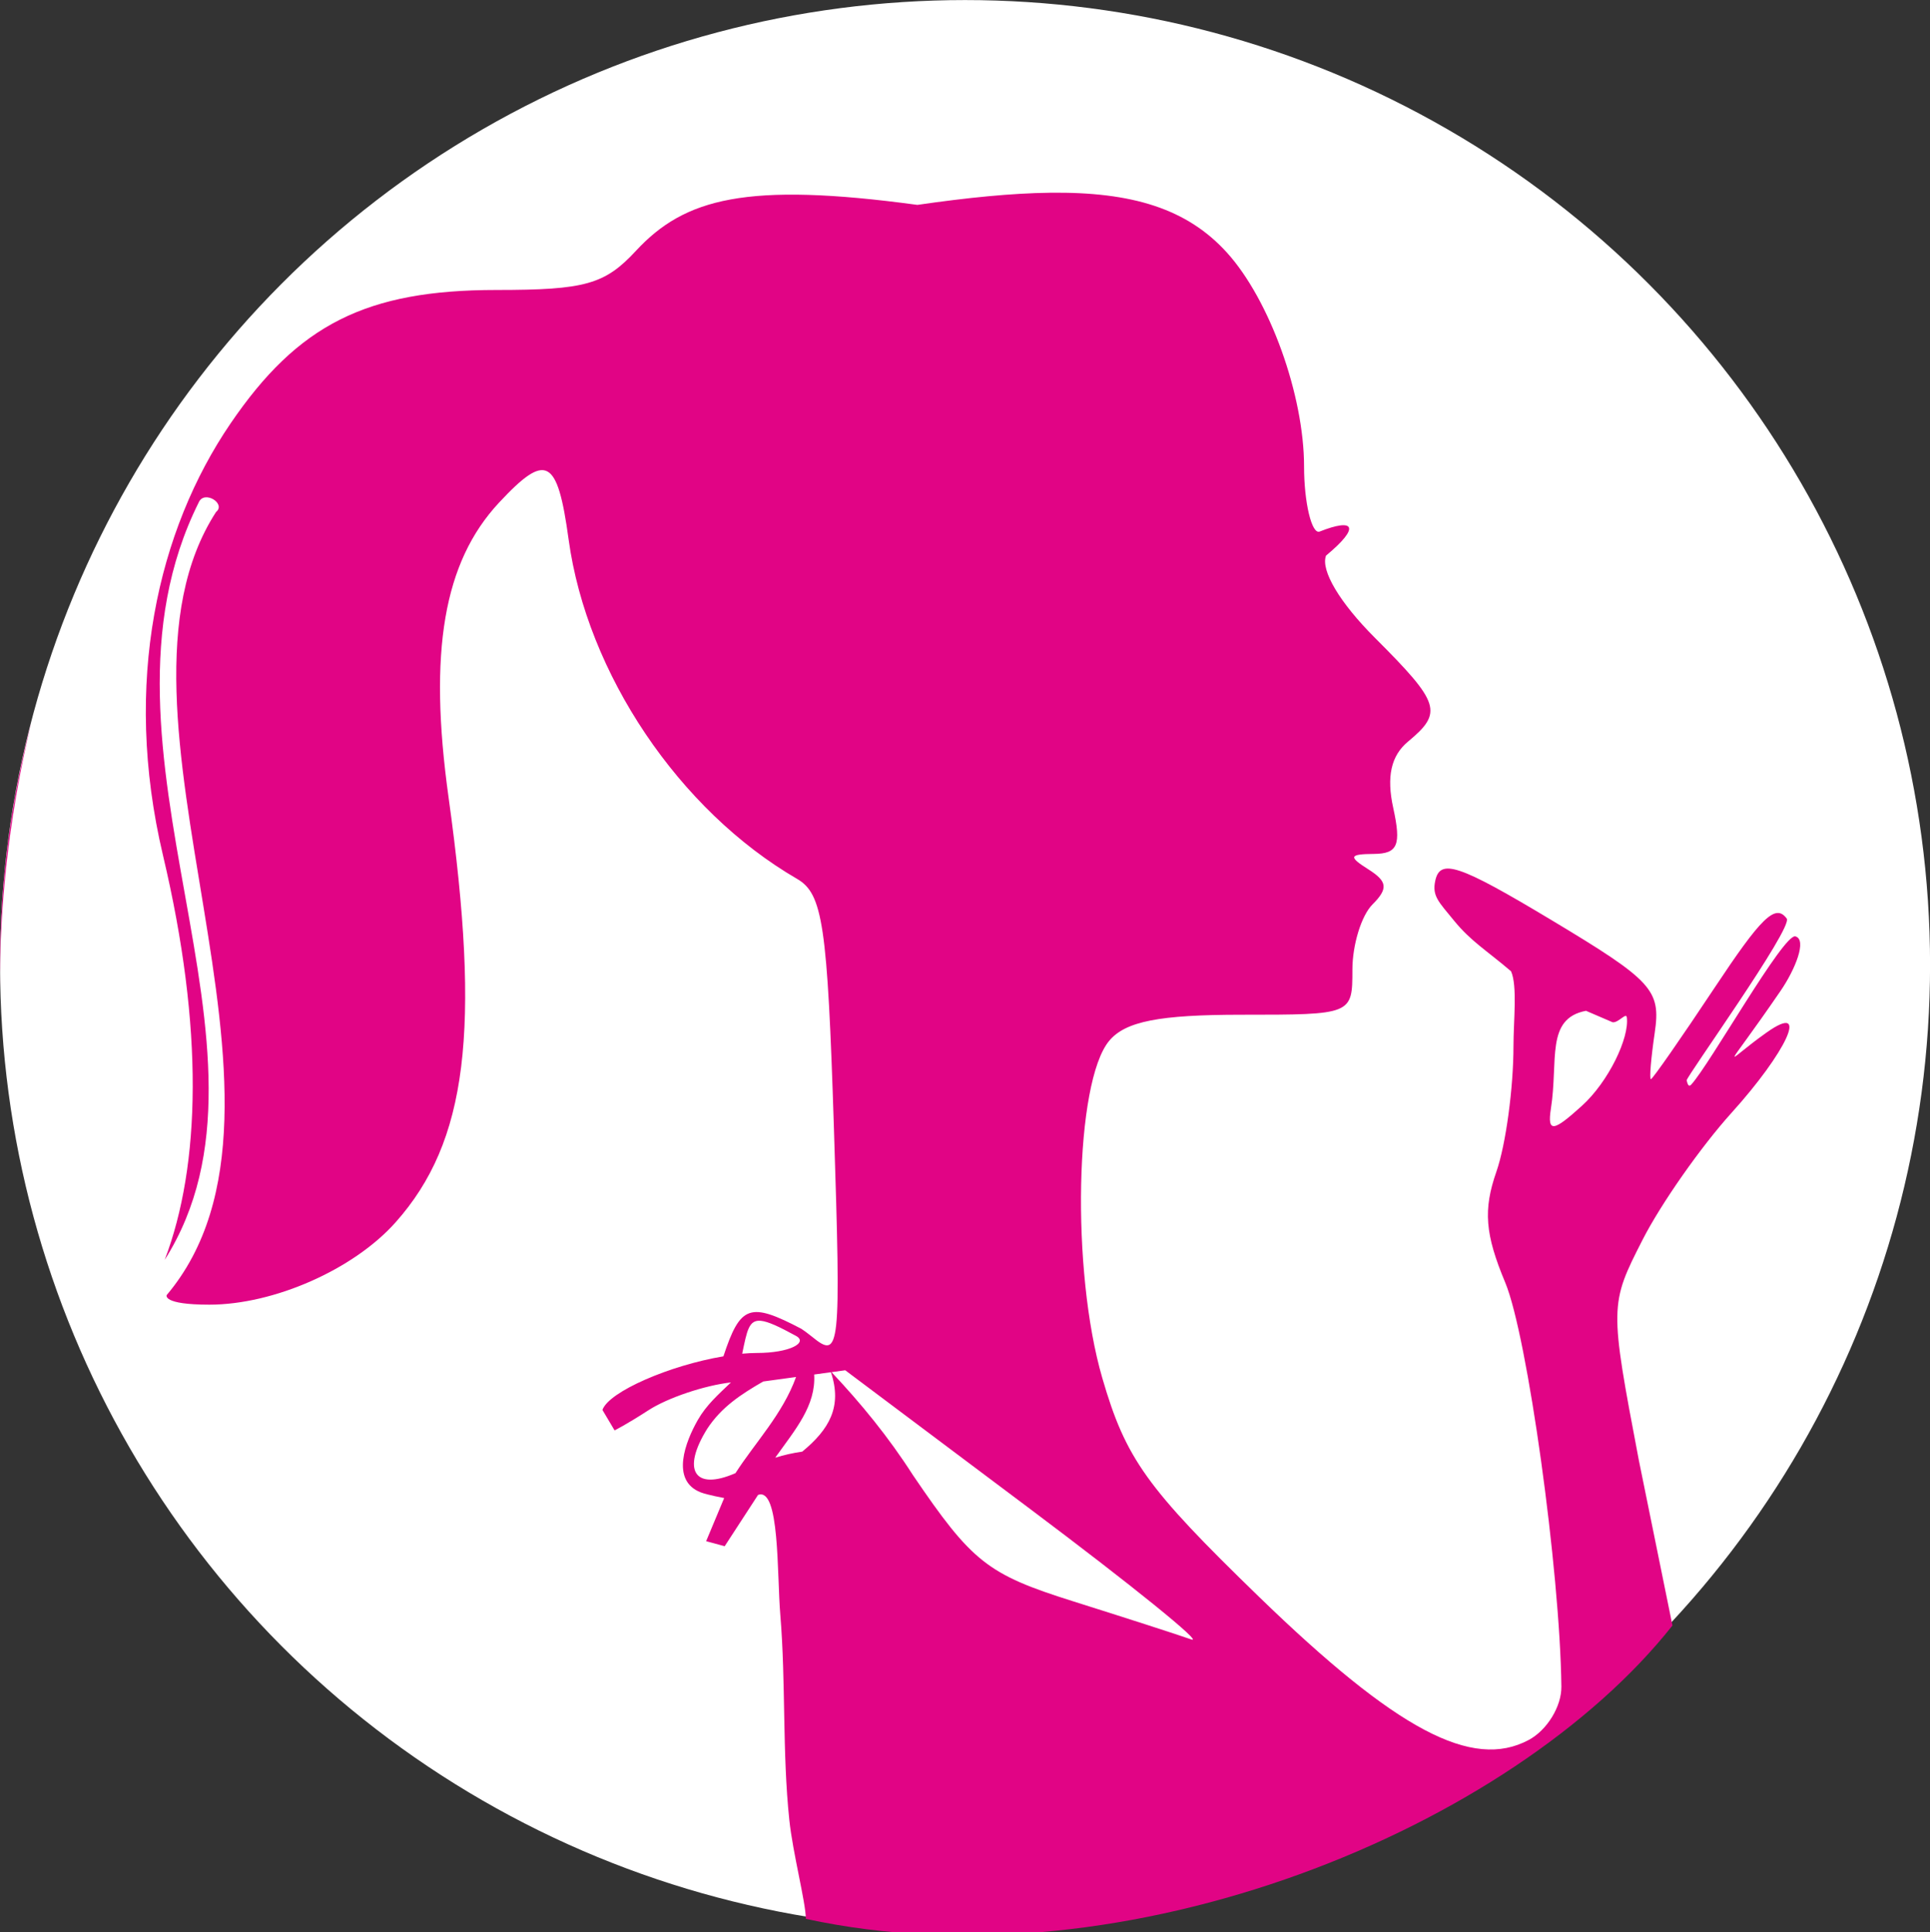 <?xml version="1.0" encoding="UTF-8" standalone="no"?>
<svg
   xmlns:dc="http://purl.org/dc/elements/1.1/"
   xmlns:cc="http://creativecommons.org/ns#"
   xmlns:rdf="http://www.w3.org/1999/02/22-rdf-syntax-ns#"
   xmlns:svg="http://www.w3.org/2000/svg"
   xmlns="http://www.w3.org/2000/svg"
   xmlns:sodipodi="http://sodipodi.sourceforge.net/DTD/sodipodi-0.dtd"
   xmlns:inkscape="http://www.inkscape.org/namespaces/inkscape"
   width="31.75mm"
   height="31.793mm"
   viewBox="0 0 31.75 31.793"
   version="1.1"
   id="svg8"
   inkscape:version="1.0.1 (3bc2e813f5, 2020-09-07)"
   sodipodi:docname="avatar2.svg"
   inkscape:export-filename="/home/desenvolvimento/Área de Trabalho/Raphael/Lojas/Silvia Makeup/silvia-makeup-site/static/avatar.png"
   inkscape:export-xdpi="96"
   inkscape:export-ydpi="96">
  <rect x="0" y="0" width="31.75" height="31.793" fill="#333333" stroke="none"/>
  <defs
     id="defs2" />
  <sodipodi:namedview
     id="base"
     pagecolor="#ffffff"
     bordercolor="#666666"
     borderopacity="1.0"
     inkscape:pageopacity="0.0"
     inkscape:pageshadow="2"
     inkscape:zoom="2.333935"
     inkscape:cx="40.954167"
     inkscape:cy="65.652205"
     inkscape:document-units="mm"
     inkscape:current-layer="g2538"
     inkscape:document-rotation="0"
     showgrid="false"
     inkscape:window-width="1366"
     inkscape:window-height="703"
     inkscape:window-x="0"
     inkscape:window-y="394"
     inkscape:window-maximized="1">
    <inkscape:grid
       type="xygrid"
       id="grid3221"
       originx="-1e-06"
       originy="5.3491212e-07" />
  </sodipodi:namedview>
  <g
     inkscape:label="Layer 1"
     inkscape:groupmode="layer"
     id="layer1"
     transform="translate(-99.67,-40.591)">
    <g
       id="g847"
       transform="translate(-120.65,14.817)">
      <g
         id="g2538">
        <g
           id="g916">
          <circle
             style="opacity:1;fill:#ffffff;fill-opacity:1;stroke-width:0.794"
             id="path3227"
             cx="236.196"
             cy="41.65"
             r="15.875" />
          <path
             id="path3223"
             style="opacity:1;fill:#e10485;fill-opacity:1;stroke-width:3"
             d="m 65.152,11.963 c -2.345,0.031 -5.055,0.298 -8.203,0.754 C 46.314,11.275 42.502,12.308 39.48,15.568 37.546,17.656 36.321,18 30.826,18 c -8.074,0 -12.33,2.138 -16.525,8.305 -4.484,6.59 -6.724,16.062 -4.182,26.805 2.543,10.742 2.34,19.246 0.105,25.109 8.25,-13.032 -5.578,-31.611 2.116,-47.035 0.335,-0.774 1.712,0.08 1.074,0.598 -8.033,12.405 6.963,36.716 -3.066,48.624 0,0 -0.304,0.595 2.646,0.595 4.022,0 8.971,-2.191 11.572,-5.121 C 29.004,70.88 29.861,63.99 27.846,49.5 26.588,40.459 27.54,34.896 30.977,31.207 c 2.936,-3.151 3.627,-2.785 4.322,2.287 1.141,8.323 6.86,16.822 14.178,21.068 1.602,0.93 1.888,2.852 2.291,15.484 0.443,13.874 0.389,14.366 -1.369,12.938 C 50.142,82.776 49.927,82.619 49.746,82.5 c -3.186,-1.672 -3.787,-1.486 -4.838,1.709 -3.325,0.555 -7.116,2.192 -7.51,3.328 l 0.754,1.27 c 0,0 0.7,-0.342 2.105,-1.252 1.191,-0.772 3.474,-1.538 5.119,-1.727 -0.79,0.754 -1.527,1.405 -2.059,2.336 -0.744,1.303 -1.729,3.758 0.195,4.496 0.402,0.154 1.443,0.348 1.443,0.348 L 43.836,95.686 44.986,96 47.057,92.816 c 1.354,-0.519 1.171,4.888 1.383,7.445 C 48.791,104.497 48.555,108.773 49,113 c 0.217,2.062 1.025,5.135 1.025,6.135 19.941,4.33 43.857,-5.646 53.799,-18.213 l -2.088,-10.266 c -1.82,-9.579 -1.817,-9.664 0.238,-13.693 1.137,-2.23 3.622,-5.775 5.523,-7.879 3.354,-3.712 4.932,-6.934 2.18,-4.986 -2.752,1.947 -2.847,2.829 0.857,-2.578 0.914,-1.334 1.656,-3.181 0.924,-3.385 -0.732,-0.204 -5.32,7.961 -6.473,9.207 -0.206,0.223 -0.258,-0.228 -0.279,-0.266 -0.079,-0.141 6.628,-9.485 6.211,-10.049 -0.711,-0.962 -1.606,-0.029 -4.486,4.309 C 104.363,64.451 102.588,67 102.486,67 c -0.102,0 0.004,-1.299 0.238,-2.887 0.389,-2.648 -0.141,-3.226 -6.422,-6.996 -5.738,-3.444 -6.905,-3.837 -7.205,-2.43 -0.203,0.95 0.221,1.309 1.166,2.469 1.05,1.289 2.028,1.854 3.541,3.146 0.402,0.901 0.15,3.102 0.15,4.631 0,2.622 -0.476,6.135 -1.059,7.807 -0.827,2.371 -0.708,3.885 0.547,6.887 1.373,3.285 3.402,17.89 3.486,25.088 0.015,1.228 -0.887,2.702 -2.023,3.311 -3.516,1.882 -8.211,-0.609 -16.76,-8.898 C 71.166,92.358 69.886,90.569 68.426,85.545 66.489,78.883 66.728,67.184 68.854,64.623 69.857,63.414 71.954,63 77.078,63 c 6.866,0 6.877,-0.006 6.877,-2.801 0,-1.54 0.559,-3.358 1.242,-4.041 0.989,-0.989 0.938,-1.433 -0.25,-2.184 -1.252,-0.791 -1.197,-0.946 0.338,-0.959 1.488,-0.012 1.712,-0.545 1.205,-2.855 -0.428,-1.946 -0.136,-3.245 0.922,-4.123 2.18,-1.809 1.996,-2.385 -2.061,-6.441 -2.186,-2.186 -3.381,-4.195 -3.033,-5.102 2.172,-1.804 1.746,-2.344 -0.395,-1.494 -0.495,0.197 -0.969,-1.814 -0.969,-4.031 0,-4.436 -2.13,-10.351 -4.785,-13.285 -2.457,-2.715 -5.858,-3.789 -11.018,-3.721 z M 1.953,44.822 C 0.657,49.777 5.5312981e-4,54.878 0,60 1.6121486e-4,60.14 8.1224056e-4,60.28 0.002,60.42 0.037,55.278 0.714,49.951 1.953,44.822 Z M 0.002,60.453 C 0.004,60.757 0.009,61.061 0.016,61.365 0.013,61.06 3.2838366e-5,60.759 0.002,60.453 Z m 98.453,2.303 1.658,0.713 c 0.364,0.034 0.835,-0.626 0.877,-0.309 0.169,1.274 -1.141,4.005 -2.791,5.498 -1.718,1.555 -2.168,1.735 -1.92,0.16 0.468,-2.973 -0.347,-5.58 2.176,-6.062 z M 47.225,82.002 c 0.444,0.04 1.114,0.351 2.186,0.936 C 50.186,83.36 49.022,84 46.982,84 c -0.29,0 -0.596,0.018 -0.908,0.045 0.297,-1.426 0.41,-2.11 1.15,-2.043 z m 5.246,3.072 11.492,8.623 c 6.321,4.742 10.817,8.381 9.992,8.09 -0.825,-0.292 -4.136,-1.36 -7.359,-2.375 -5.297,-1.669 -6.251,-2.422 -9.922,-7.828 -1.525,-2.379 -3.223,-4.448 -5.053,-6.393 z m -0.889,0.121 c 0.713,2.132 -0.098,3.546 -1.779,4.93 -0.597,0.088 -1.112,0.203 -1.678,0.377 1.257,-1.765 2.53,-3.229 2.418,-5.164 z m -2.164,0.297 c -0.841,2.321 -2.538,4.062 -3.76,5.969 -2.541,1.113 -3.362,-0.174 -1.754,-2.756 0.884,-1.345 2.089,-2.135 3.475,-2.934 z"
             transform="matrix(0.265,0,0,0.265,220.32,25.775)"
             sodipodi:nodetypes="sccsczccccscsccccsccccscssccccsscccsssssssssscccscssscssssssccsscscsssscccccccccsssccsscsccsscccccccccccccc" />
        </g>
      </g>
    </g>
  </g>
</svg>
